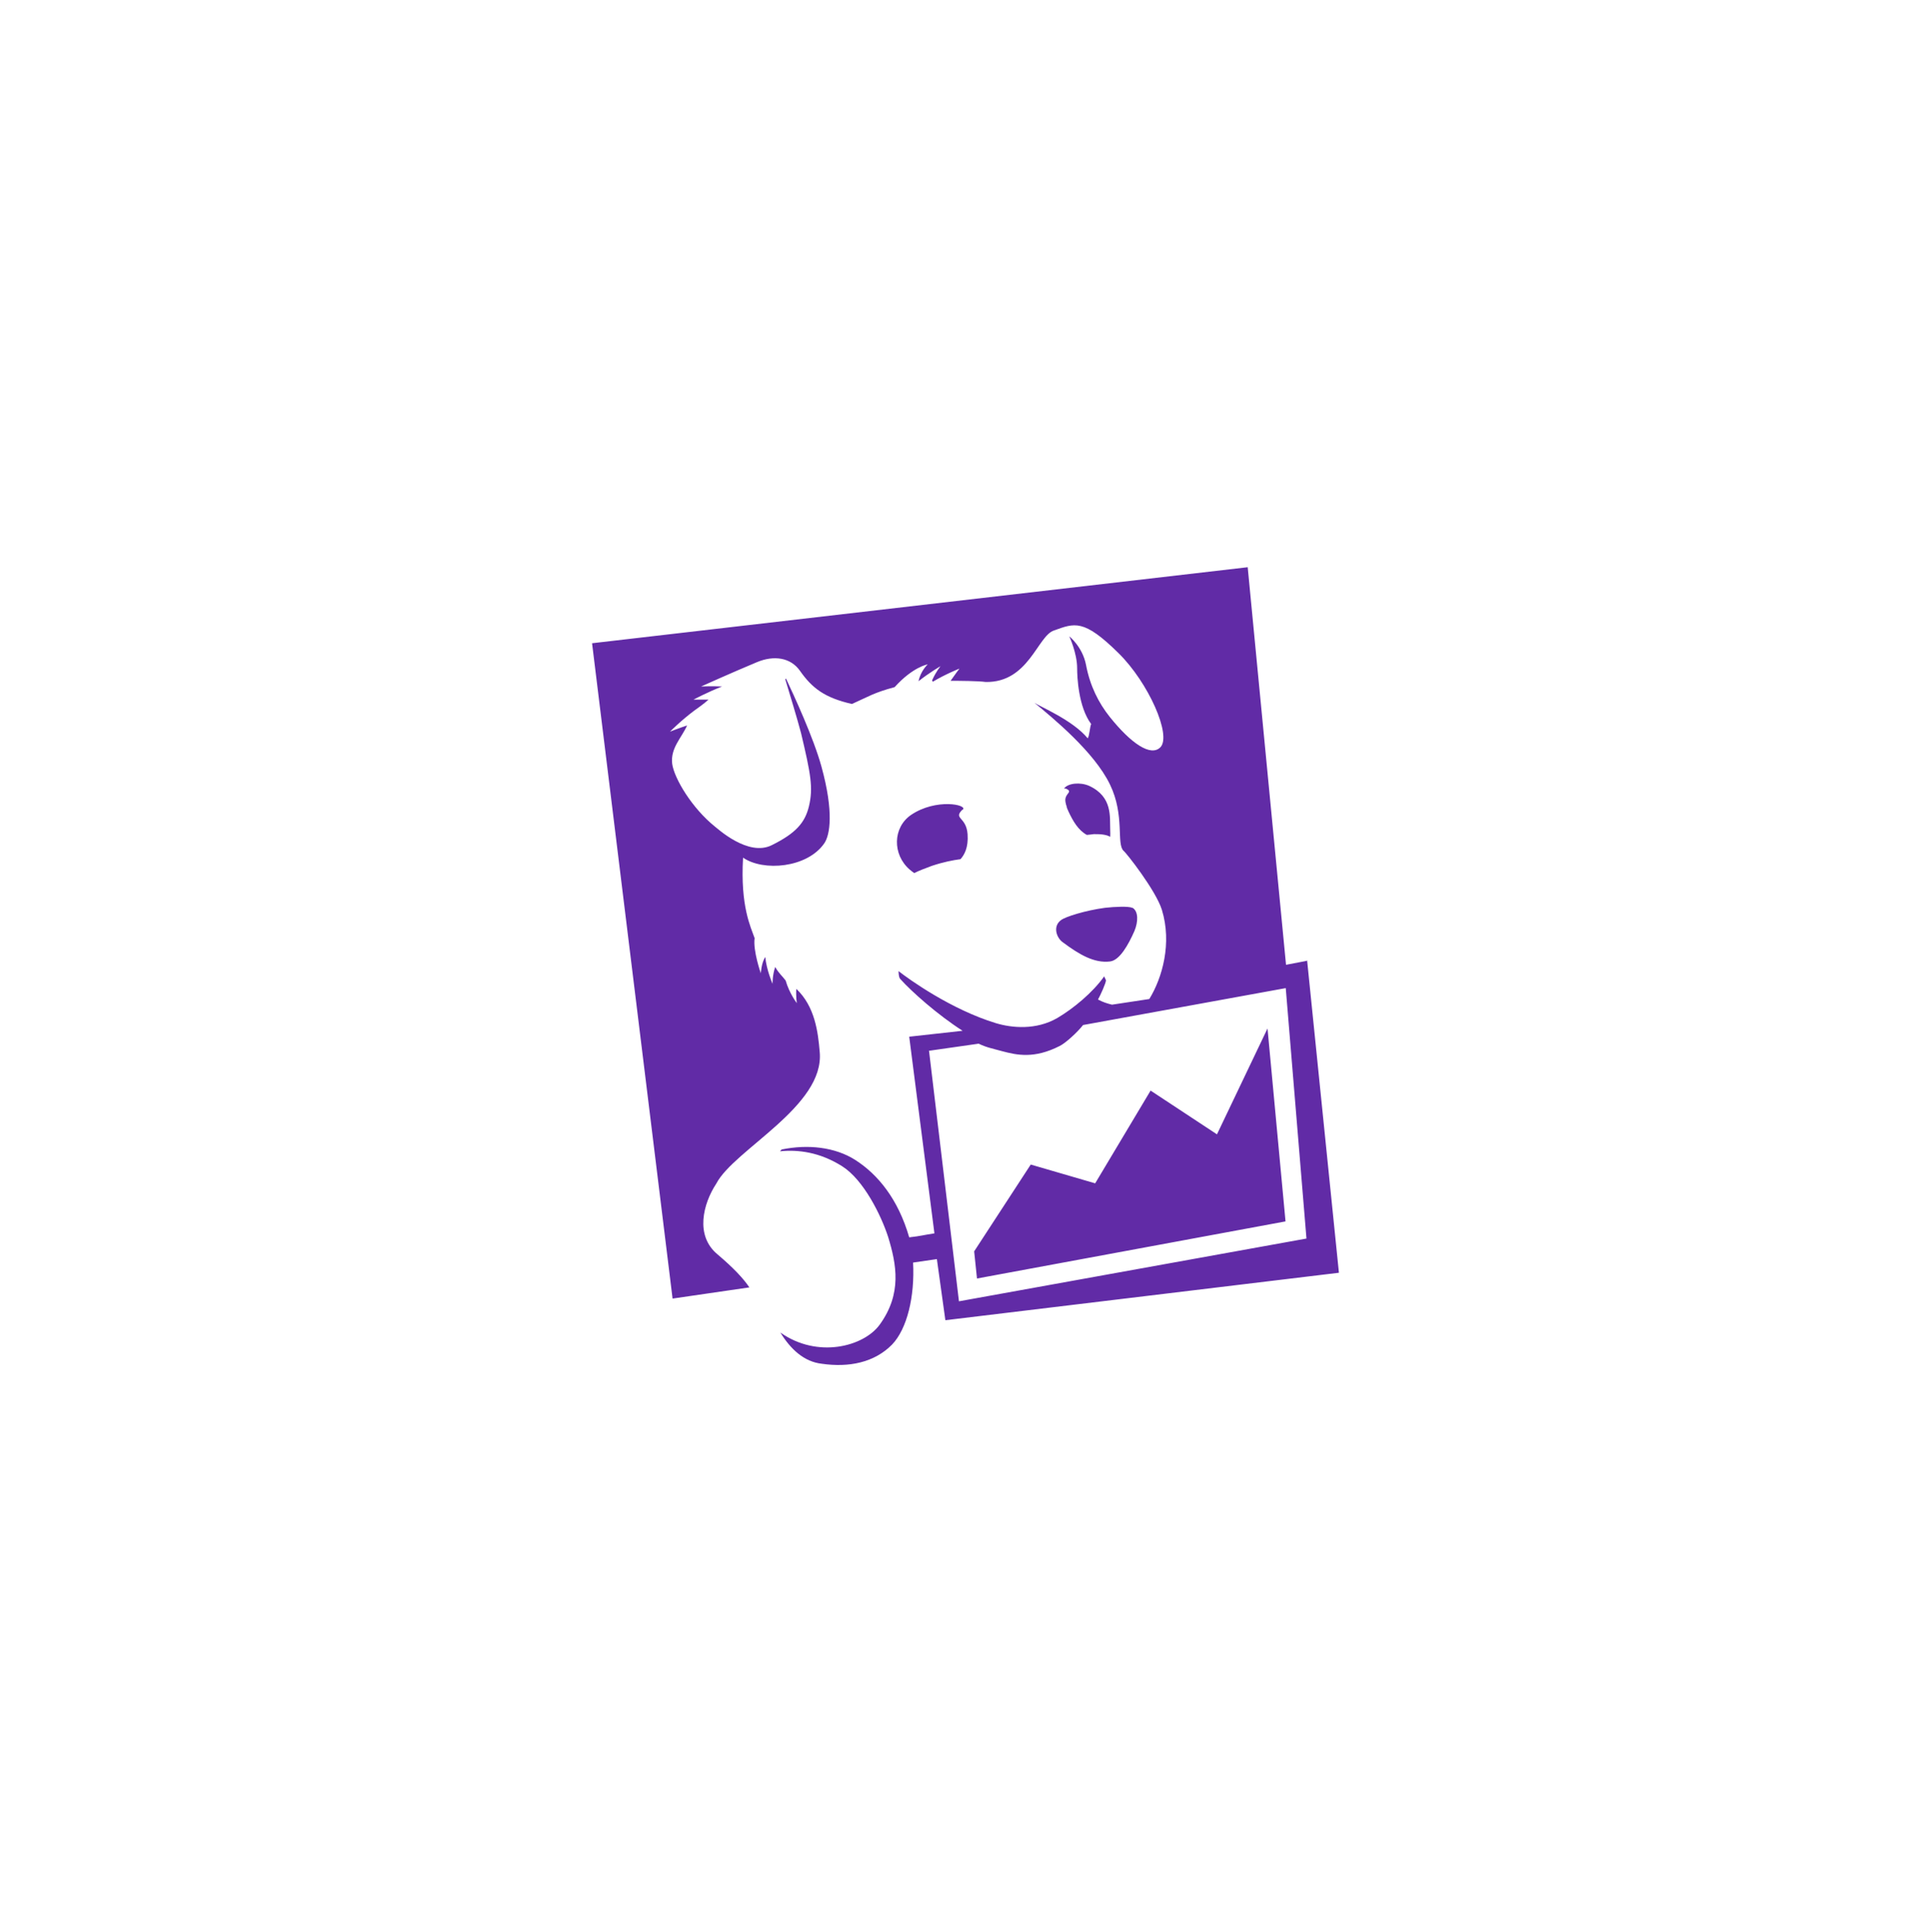<?xml version="1.0" encoding="UTF-8"?>
<svg id="Layer_1" xmlns="http://www.w3.org/2000/svg" version="1.1" viewBox="0 0 1919.04 1920">
  <!-- Generator: Adobe Illustrator 29.7.1, SVG Export Plug-In . SVG Version: 2.1.1 Build 8)  -->
  <defs>
    <style>
      .st0 {
        fill: #612ba6;
        fill-rule: evenodd;
      }
    </style>
  </defs>
  <g id="layer1">
    <path id="path20192" class="st0" d="M956.87,804.71c5.23-5.11-26.59-11.75-51.51,5.11-18.16,12.52-18.66,39.24-1.27,54.31,1.66,1.27,3.2,2.69,4.48,3.44,5.11-2.56,11-4.73,17.51-7.16,11.5-3.83,20.83-5.62,28.5-6.65,3.83-4.35,7.93-11.5,7.02-24.8-1.27-17.89-14.96-14.96-4.73-24.8M1125.07,902.09c-3.2-1.66-17-1.15-26.97,0-19.17,2.56-39.36,8.82-43.71,12.27-8.31,6.14-4.48,17.38,1.66,21.86,16.75,12.52,31.56,21.1,47.16,19.17,9.58-1.15,18.16-16.61,24.16-30.16,3.96-9.46,3.96-19.68-1.79-23.13M1060.27,789.89c-1.15,2.69-2.81,3.96,0,12.27v.51l.51,1.15,1.15,2.69c4.48,9.46,9.58,18.4,18.16,23.13,2.56-.13,4.48-.51,7.02-.77,7.93-.13,13.04.77,16.23,2.69.13-1.66.13-3.96,0-7.41-.51-12.14,2.56-32.33-20.83-43.2-8.82-3.96-21.1-2.81-25.05,2.56.77,0,1.27,0,1.79.13,6.14,2.56,1.79,4.35.77,7.02M1298.13,954.88l-20.07,3.83-38.08-395.07-651.58,75.54,80.01,651.2,76.31-11.11c-5.88-8.82-15.72-19.31-31.69-32.85-22.49-18.66-14.31-50.35-1.15-70.3,17.51-33.75,107.87-76.82,102.76-130.88-1.66-19.68-4.73-45.12-23.26-62.63-.51,7.41.51,14.19.51,14.19,0,0-7.41-9.58-11.11-22.49-3.83-5.11-6.52-6.65-10.35-13.43-2.81,7.79-2.69,16.75-2.69,16.75,0,0-6.14-14.31-7.16-26.59-3.83,5.23-4.48,16.1-4.48,16.1,0,0-7.93-22.62-6.14-34.89-3.83-11-14.31-31.69-11.5-80.01,20.07,13.93,63.78,10.35,80.77-14.31,5.62-8.31,9.58-30.92-2.81-76.04-7.93-28.89-27.6-71.32-35.27-87.55l-.77.51c3.96,13.04,12.27,40.39,15.72,53.67,9.58,40.39,12.27,54.31,7.79,72.86-3.96,16.23-13.04,26.59-36.68,38.35-23.64,12.14-54.7-17-56.75-18.4-22.62-18.16-40.39-47.67-42.43-62.37-1.79-15.72,9.08-25.31,14.82-38.08-7.93,2.56-17,6.14-17,6.14,0,0,11-11.11,24.03-20.83,5.23-3.83,8.44-5.88,14.31-11h-14.96s13.93-7.41,28.37-13.04c-10.35-.51-20.83,0-20.83,0,0,0,30.92-13.93,55.46-24.16,16.75-7.02,33.36-4.73,42.69,8.44,12.27,17.51,24.8,26.97,51.77,33.1,16.61-7.41,21.48-11.11,42.43-16.75,18.16-20.19,32.85-22.62,32.85-22.62,0,0-7.16,6.65-9.08,16.75,10.35-8.31,21.86-14.96,21.86-14.96,0,0-4.48,5.23-8.44,14.19l.77,1.27c12.27-7.41,26.46-13.04,26.46-13.04,0,0-3.96,5.11-8.82,12.14,9.08,0,27.6.13,34.89,1.15,42.69.77,51.51-45.76,67.74-51.12,20.58-7.41,29.66-11.75,64.29,22.49,29.77,29.27,53.05,81.92,41.54,93.56-9.58,9.58-29.13-3.83-50.23-30.16-11.11-13.93-19.68-30.81-23.64-51.77-3.44-17.89-16.61-28.37-16.61-28.37,0,0,7.79,16.75,7.79,31.69,0,8.31,1.15,38.35,13.93,55.46-1.27,2.69-1.79,12.27-3.44,14.19-14.96-18.16-47.67-31.56-52.91-35.27,17.89,14.82,59.31,48.56,75.03,81.16,14.96,30.81,6.14,58.93,13.54,65.95,2.56,1.79,32.09,39.36,38.08,58.66,10.1,33.1.51,67.36-12.52,88.58l-37.06,5.62c-5.23-1.27-9.08-2.56-13.93-5.11,2.69-4.73,7.93-16.61,7.93-19.17l-1.79-3.83c-11.5,16.23-30.81,32.09-46.65,41.41-21.1,12.14-44.99,9.85-60.84,5.11-44.61-13.54-86.65-43.71-96.87-51.77,0,0,0,6.14,1.66,7.79,11.5,12.79,37.06,35.54,61.99,51.51l-53.05,5.88,25.05,195.42c-11.11,1.66-12.79,2.56-25.05,3.96-11-37.97-31.06-62.51-53.67-76.95-20.07-12.79-47.16-15.72-73.1-10.35l-1.66,1.79c18.16-1.79,39.36.77,61.73,14.82,21.48,13.54,38.85,48.95,45.76,70.3,8.31,27.23,13.93,56.23-8.31,87.04-15.72,21.86-61.73,34.12-98.8,7.93,9.85,16.1,23.26,29.13,41.41,31.06,26.59,3.83,52.02-1.15,69.66-19.17,14.82-15.46,22.62-47.55,20.83-81.41l23.64-3.44,8.44,60.72,391.11-47.16-31.69-311.23v1.15h-.77l.38.38h-.38v-.13h-.01l-.04.03ZM923.51,1044.11l49.08-7.02c7.93,3.83,13.43,4.73,23.13,7.41,14.82,3.96,32.09,7.79,57.39-5.11,5.88-2.81,18.16-14.19,23.25-20.83l201.43-36.68,20.58,248.85-345.35,62.37-29.77-249.11h.38l-.13.13h.01ZM1209.43,1127.18l-65.95-43.47-55.08,92.15-64.04-18.66-56.23,86.27,2.81,26.97,306.62-56.75-17.89-191.72-50.23,105.2h-.01Z"/>
  </g>
</svg>